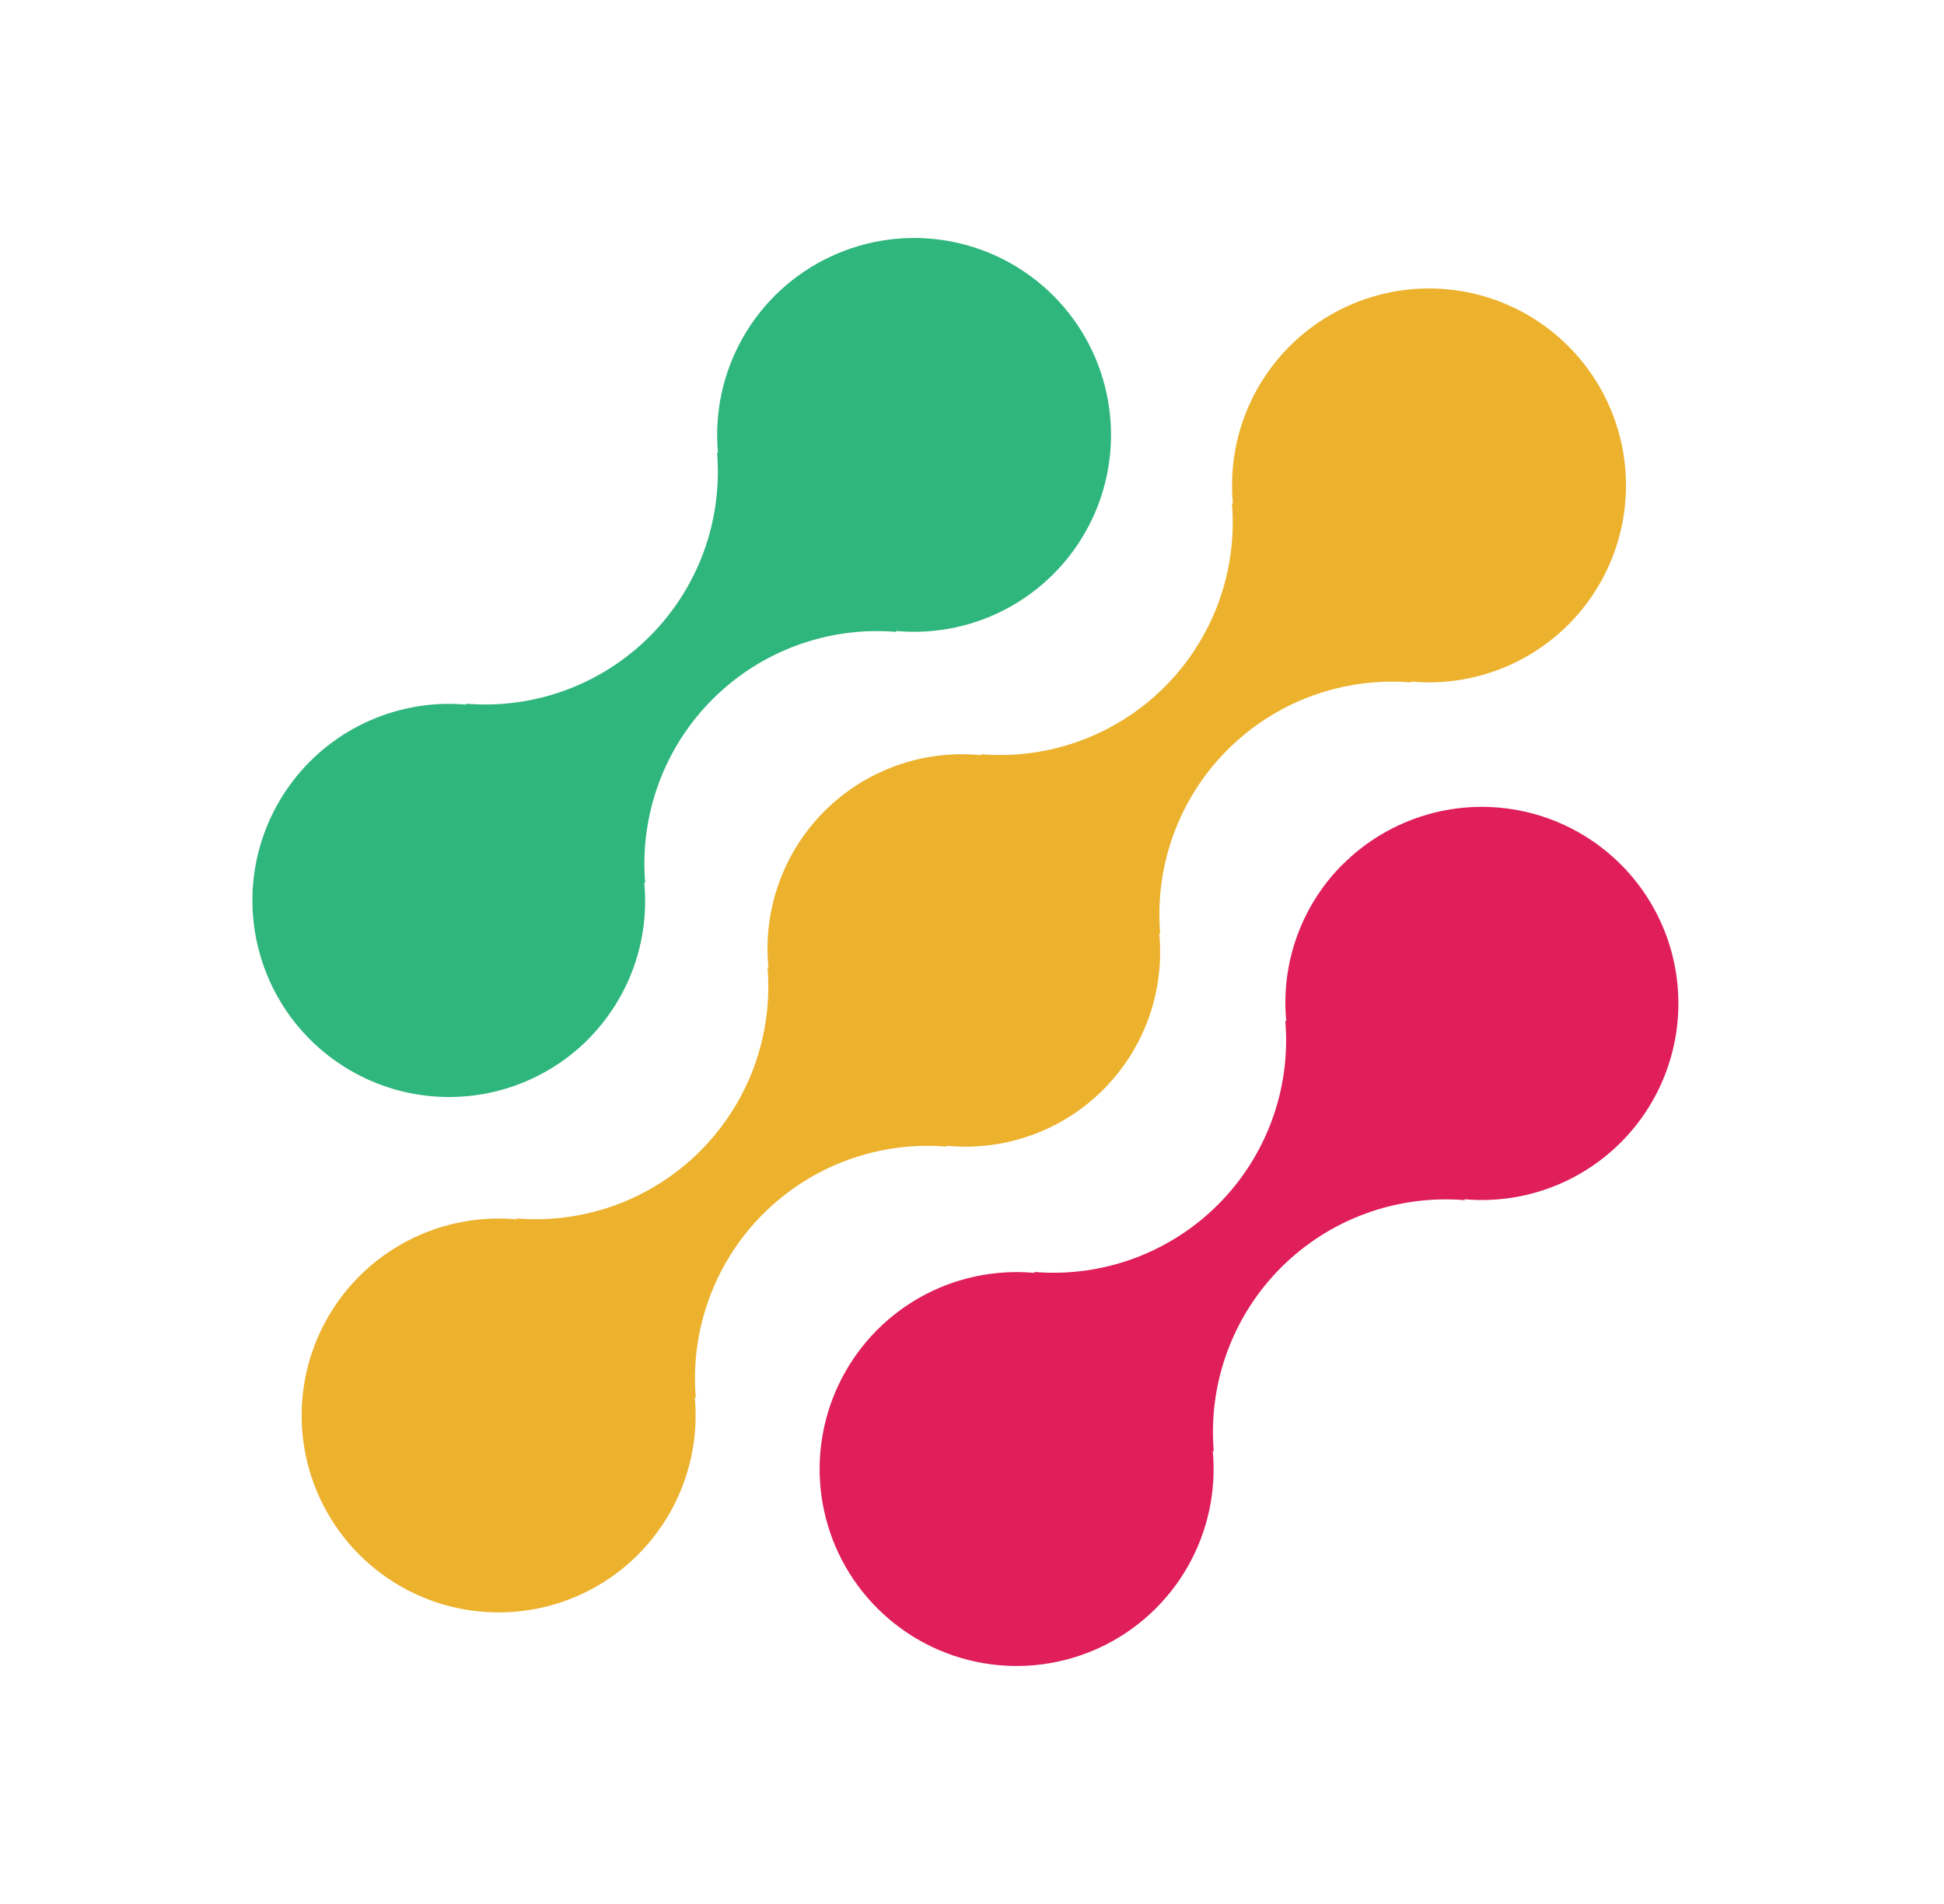 <svg width="49" height="48" viewBox="0 0 49 48" fill="none" xmlns="http://www.w3.org/2000/svg">
<path d="M33.834 21.799C33.322 22.314 32.93 22.935 32.686 23.619C32.442 24.302 32.352 25.031 32.422 25.754L32.397 25.729C32.469 26.58 32.355 27.435 32.062 28.237C31.768 29.038 31.304 29.766 30.701 30.369C30.097 30.973 29.369 31.437 28.568 31.73C27.767 32.023 26.911 32.138 26.06 32.066L26.085 32.091C25.068 31.996 24.046 32.217 23.159 32.724C22.273 33.232 21.564 34 21.13 34.925C20.696 35.849 20.557 36.886 20.734 37.892C20.91 38.898 21.392 39.825 22.115 40.547C22.838 41.269 23.765 41.751 24.772 41.926C25.778 42.102 26.814 41.962 27.738 41.528C28.663 41.093 29.431 40.383 29.937 39.496C30.443 38.609 30.664 37.587 30.568 36.57L30.594 36.594C30.522 35.744 30.637 34.888 30.93 34.087C31.223 33.285 31.687 32.558 32.291 31.954C32.894 31.351 33.622 30.886 34.423 30.593C35.225 30.3 36.081 30.186 36.931 30.257L36.905 30.233C37.736 30.308 38.572 30.172 39.337 29.837C40.101 29.502 40.768 28.98 41.277 28.319C41.786 27.658 42.119 26.879 42.247 26.055C42.374 25.23 42.292 24.387 42.007 23.603C41.721 22.819 41.243 22.12 40.616 21.57C39.988 21.02 39.232 20.637 38.418 20.458C37.603 20.278 36.756 20.306 35.956 20.541C35.155 20.776 34.427 21.208 33.838 21.799H33.834Z" fill="#E01E5A"/>
<path d="M23.875 28.907L23.849 28.883C24.572 28.956 25.302 28.867 25.986 28.623C26.67 28.38 27.292 27.987 27.805 27.473C28.319 26.96 28.712 26.339 28.957 25.655C29.201 24.971 29.29 24.241 29.218 23.518L29.244 23.542C29.172 22.692 29.287 21.836 29.58 21.035C29.873 20.233 30.337 19.506 30.941 18.902C31.544 18.299 32.272 17.834 33.073 17.541C33.875 17.248 34.73 17.134 35.581 17.205L35.555 17.181C36.572 17.276 37.594 17.056 38.481 16.549C39.369 16.043 40.078 15.275 40.513 14.35C40.947 13.425 41.087 12.389 40.911 11.383C40.735 10.377 40.253 9.449 39.53 8.726C38.808 8.004 37.88 7.522 36.874 7.346C35.867 7.17 34.831 7.309 33.907 7.744C32.982 8.179 32.214 8.888 31.707 9.775C31.201 10.662 30.98 11.684 31.076 12.702L31.051 12.676C31.123 13.526 31.009 14.382 30.716 15.184C30.423 15.985 29.959 16.713 29.355 17.317C28.752 17.92 28.024 18.384 27.222 18.677C26.421 18.971 25.565 19.085 24.714 19.013L24.739 19.039C24.016 18.966 23.286 19.055 22.602 19.298C21.918 19.542 21.296 19.935 20.782 20.448C20.269 20.962 19.875 21.583 19.631 22.267C19.387 22.951 19.297 23.681 19.37 24.404L19.345 24.379C19.417 25.23 19.302 26.085 19.009 26.887C18.716 27.688 18.251 28.416 17.648 29.019C17.045 29.622 16.317 30.087 15.516 30.38C14.714 30.673 13.859 30.788 13.008 30.716L13.033 30.741C12.015 30.645 10.993 30.866 10.106 31.372C9.219 31.879 8.51 32.647 8.075 33.572C7.64 34.496 7.501 35.532 7.677 36.539C7.853 37.545 8.335 38.473 9.057 39.195C9.78 39.918 10.707 40.4 11.714 40.576C12.72 40.751 13.757 40.612 14.681 40.178C15.606 39.743 16.374 39.034 16.88 38.146C17.387 37.259 17.608 36.237 17.512 35.22L17.538 35.244C17.466 34.394 17.581 33.538 17.874 32.737C18.167 31.935 18.631 31.208 19.235 30.604C19.838 30.001 20.566 29.536 21.367 29.243C22.169 28.95 23.024 28.835 23.875 28.907Z" fill="#ECB22E"/>
<path d="M14.827 26.198C15.338 25.683 15.73 25.062 15.974 24.378C16.218 23.695 16.308 22.966 16.238 22.243L16.263 22.268C16.191 21.417 16.306 20.561 16.599 19.76C16.893 18.958 17.357 18.23 17.961 17.627C18.565 17.023 19.293 16.559 20.095 16.266C20.896 15.973 21.752 15.858 22.603 15.931L22.577 15.906C23.594 16.002 24.616 15.781 25.503 15.274C26.389 14.768 27.098 14 27.533 13.076C27.967 12.151 28.106 11.116 27.93 10.11C27.754 9.103 27.273 8.176 26.55 7.454C25.828 6.732 24.901 6.25 23.895 6.074C22.889 5.898 21.853 6.037 20.929 6.472C20.004 6.906 19.236 7.615 18.73 8.502C18.223 9.389 18.003 10.41 18.098 11.427L18.074 11.403C18.145 12.253 18.031 13.109 17.738 13.91C17.445 14.712 16.98 15.44 16.377 16.043C15.773 16.646 15.046 17.111 14.244 17.404C13.443 17.697 12.587 17.811 11.737 17.74L11.761 17.764C10.93 17.689 10.094 17.826 9.33 18.161C8.566 18.495 7.898 19.017 7.39 19.679C6.881 20.34 6.548 21.119 6.42 21.943C6.293 22.768 6.376 23.611 6.661 24.395C6.946 25.179 7.425 25.878 8.052 26.428C8.68 26.977 9.436 27.36 10.25 27.54C11.065 27.719 11.911 27.691 12.712 27.456C13.512 27.221 14.241 26.789 14.829 26.198H14.827Z" fill="#2EB67D"/>
</svg>
